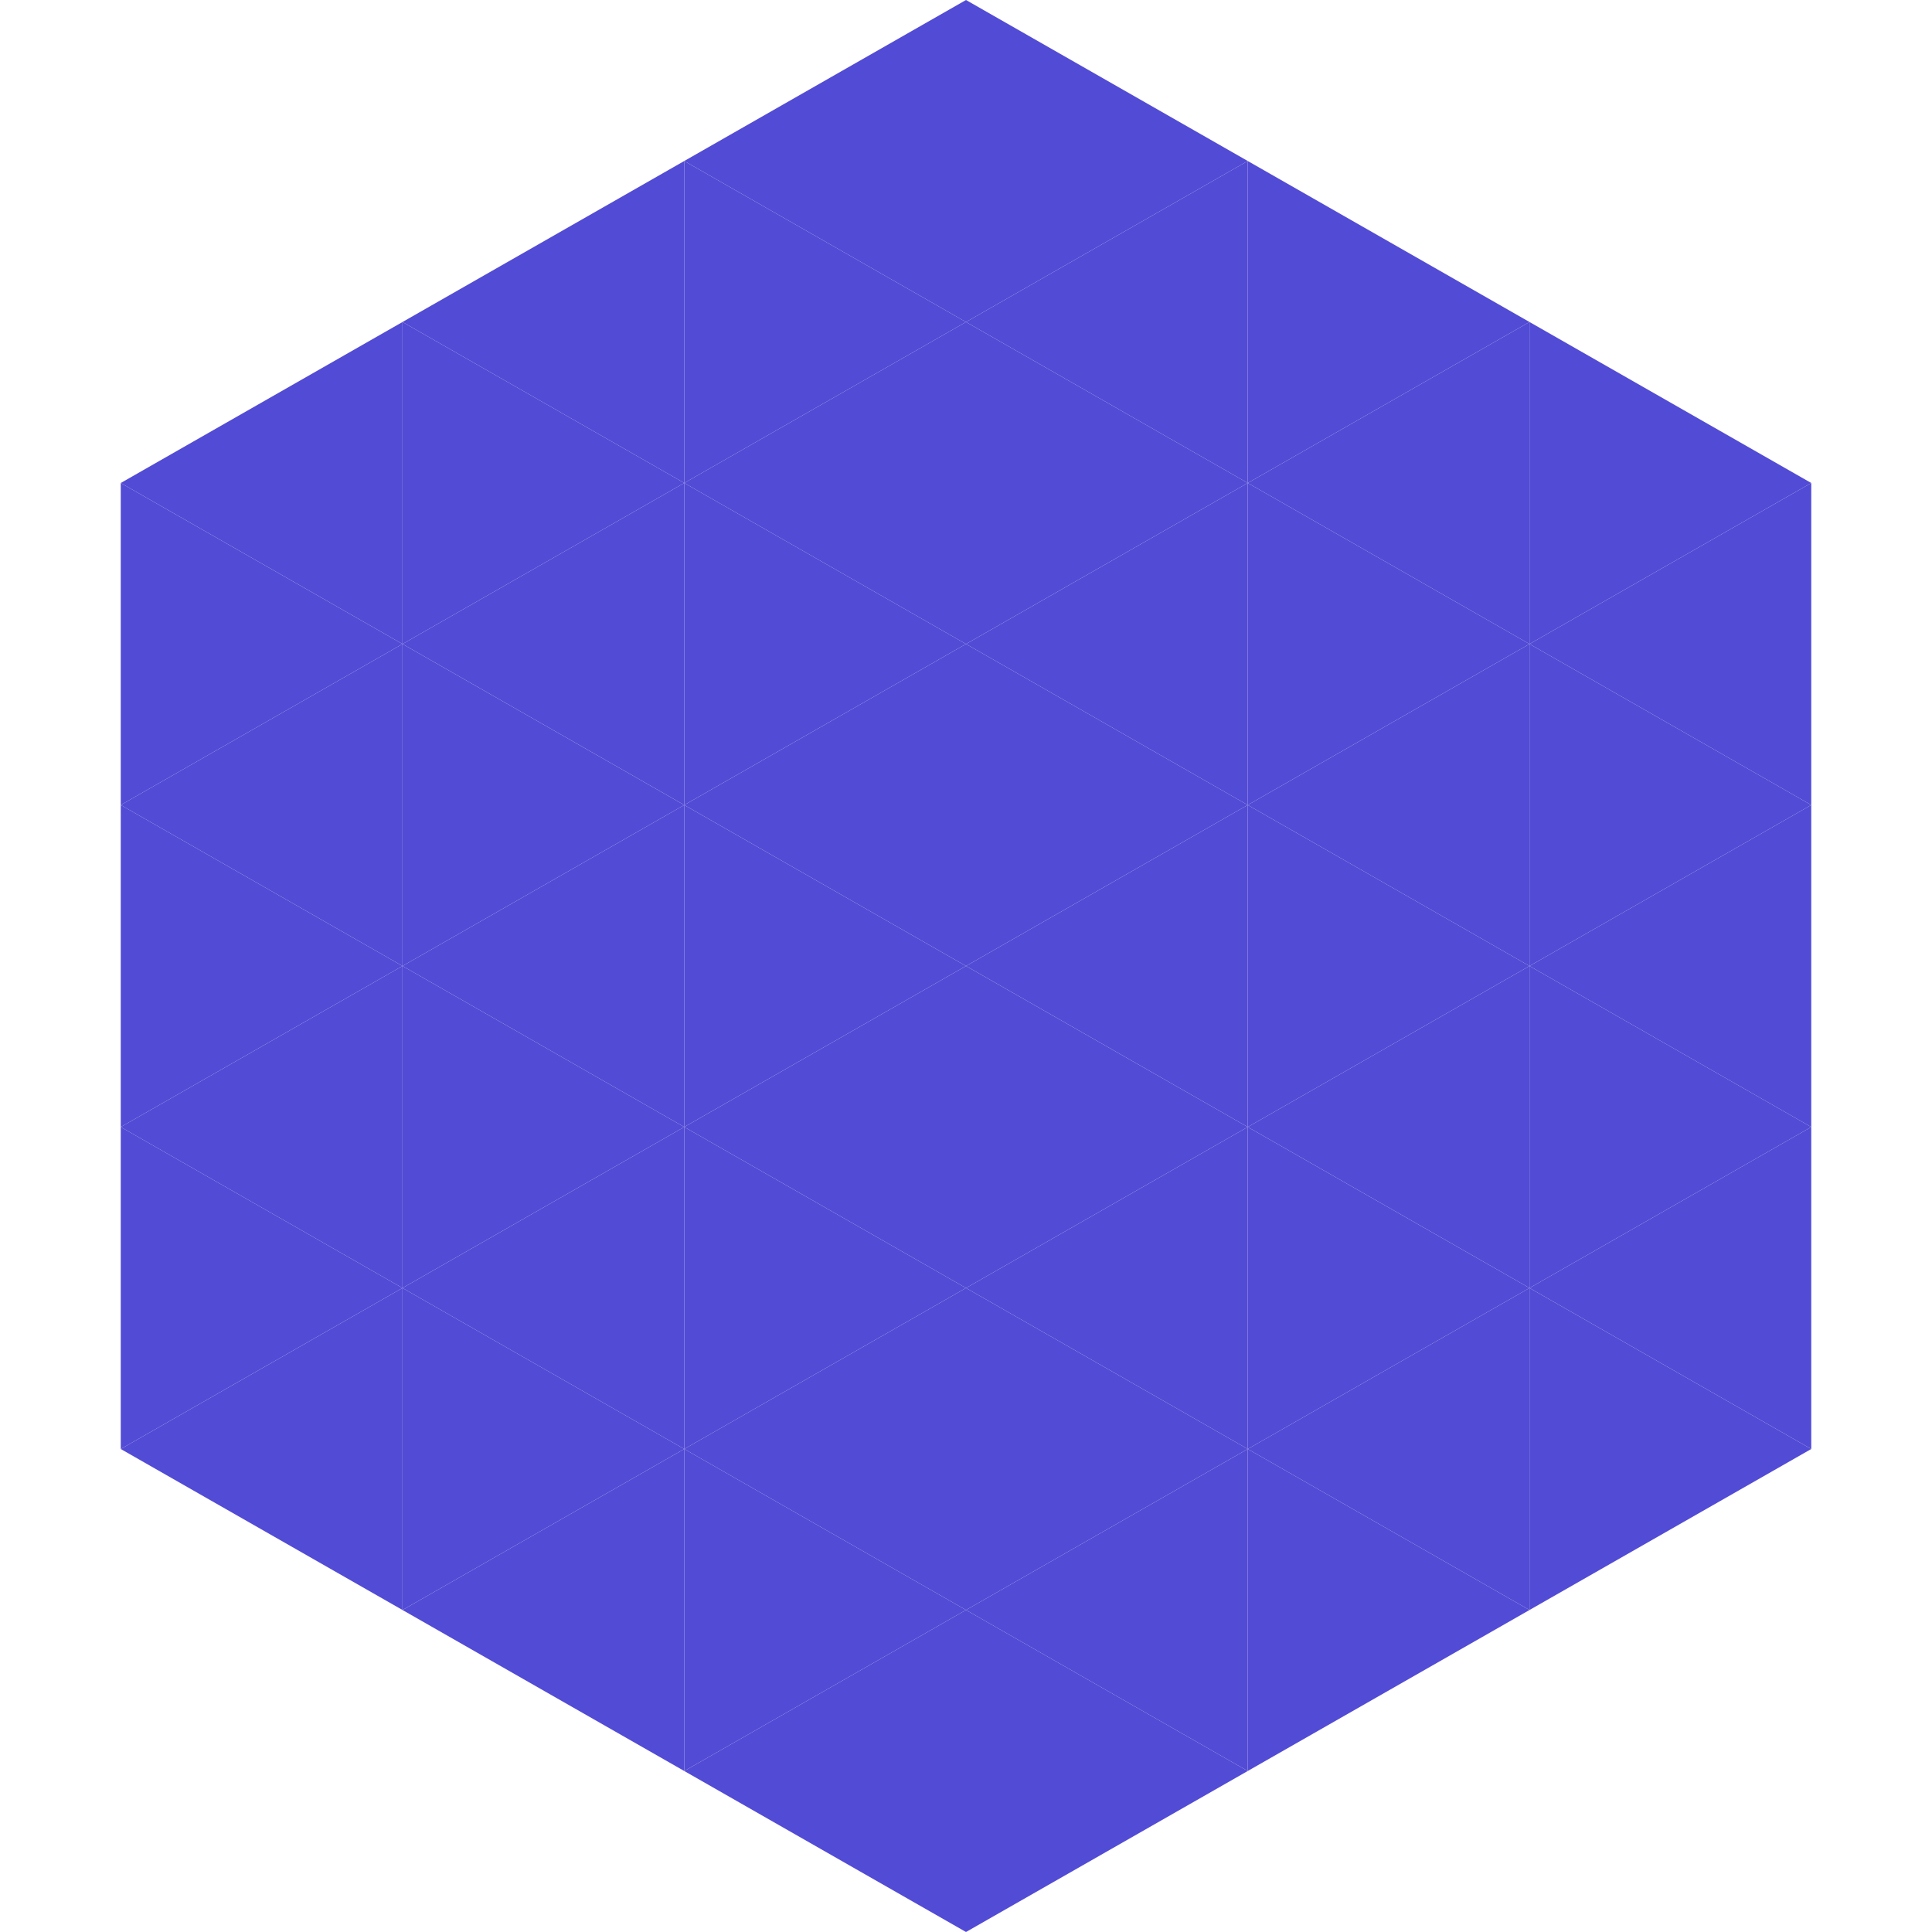 <?xml version="1.0"?>
<!-- Generated by SVGo -->
<svg width="240" height="240"
     xmlns="http://www.w3.org/2000/svg"
     xmlns:xlink="http://www.w3.org/1999/xlink">
<polygon points="50,40 15,60 50,80" style="fill:rgb(82,75,213)" />
<polygon points="190,40 225,60 190,80" style="fill:rgb(82,75,213)" />
<polygon points="15,60 50,80 15,100" style="fill:rgb(82,75,213)" />
<polygon points="225,60 190,80 225,100" style="fill:rgb(82,75,213)" />
<polygon points="50,80 15,100 50,120" style="fill:rgb(82,75,213)" />
<polygon points="190,80 225,100 190,120" style="fill:rgb(82,75,213)" />
<polygon points="15,100 50,120 15,140" style="fill:rgb(82,75,213)" />
<polygon points="225,100 190,120 225,140" style="fill:rgb(82,75,213)" />
<polygon points="50,120 15,140 50,160" style="fill:rgb(82,75,213)" />
<polygon points="190,120 225,140 190,160" style="fill:rgb(82,75,213)" />
<polygon points="15,140 50,160 15,180" style="fill:rgb(82,75,213)" />
<polygon points="225,140 190,160 225,180" style="fill:rgb(82,75,213)" />
<polygon points="50,160 15,180 50,200" style="fill:rgb(82,75,213)" />
<polygon points="190,160 225,180 190,200" style="fill:rgb(82,75,213)" />
<polygon points="15,180 50,200 15,220" style="fill:rgb(255,255,255); fill-opacity:0" />
<polygon points="225,180 190,200 225,220" style="fill:rgb(255,255,255); fill-opacity:0" />
<polygon points="50,0 85,20 50,40" style="fill:rgb(255,255,255); fill-opacity:0" />
<polygon points="190,0 155,20 190,40" style="fill:rgb(255,255,255); fill-opacity:0" />
<polygon points="85,20 50,40 85,60" style="fill:rgb(82,75,213)" />
<polygon points="155,20 190,40 155,60" style="fill:rgb(82,75,213)" />
<polygon points="50,40 85,60 50,80" style="fill:rgb(82,75,213)" />
<polygon points="190,40 155,60 190,80" style="fill:rgb(82,75,213)" />
<polygon points="85,60 50,80 85,100" style="fill:rgb(82,75,213)" />
<polygon points="155,60 190,80 155,100" style="fill:rgb(82,75,213)" />
<polygon points="50,80 85,100 50,120" style="fill:rgb(82,75,213)" />
<polygon points="190,80 155,100 190,120" style="fill:rgb(82,75,213)" />
<polygon points="85,100 50,120 85,140" style="fill:rgb(82,75,213)" />
<polygon points="155,100 190,120 155,140" style="fill:rgb(82,75,213)" />
<polygon points="50,120 85,140 50,160" style="fill:rgb(82,75,213)" />
<polygon points="190,120 155,140 190,160" style="fill:rgb(82,75,213)" />
<polygon points="85,140 50,160 85,180" style="fill:rgb(82,75,213)" />
<polygon points="155,140 190,160 155,180" style="fill:rgb(82,75,213)" />
<polygon points="50,160 85,180 50,200" style="fill:rgb(82,75,213)" />
<polygon points="190,160 155,180 190,200" style="fill:rgb(82,75,213)" />
<polygon points="85,180 50,200 85,220" style="fill:rgb(82,75,213)" />
<polygon points="155,180 190,200 155,220" style="fill:rgb(82,75,213)" />
<polygon points="120,0 85,20 120,40" style="fill:rgb(82,75,213)" />
<polygon points="120,0 155,20 120,40" style="fill:rgb(82,75,213)" />
<polygon points="85,20 120,40 85,60" style="fill:rgb(82,75,213)" />
<polygon points="155,20 120,40 155,60" style="fill:rgb(82,75,213)" />
<polygon points="120,40 85,60 120,80" style="fill:rgb(82,75,213)" />
<polygon points="120,40 155,60 120,80" style="fill:rgb(82,75,213)" />
<polygon points="85,60 120,80 85,100" style="fill:rgb(82,75,213)" />
<polygon points="155,60 120,80 155,100" style="fill:rgb(82,75,213)" />
<polygon points="120,80 85,100 120,120" style="fill:rgb(82,75,213)" />
<polygon points="120,80 155,100 120,120" style="fill:rgb(82,75,213)" />
<polygon points="85,100 120,120 85,140" style="fill:rgb(82,75,213)" />
<polygon points="155,100 120,120 155,140" style="fill:rgb(82,75,213)" />
<polygon points="120,120 85,140 120,160" style="fill:rgb(82,75,213)" />
<polygon points="120,120 155,140 120,160" style="fill:rgb(82,75,213)" />
<polygon points="85,140 120,160 85,180" style="fill:rgb(82,75,213)" />
<polygon points="155,140 120,160 155,180" style="fill:rgb(82,75,213)" />
<polygon points="120,160 85,180 120,200" style="fill:rgb(82,75,213)" />
<polygon points="120,160 155,180 120,200" style="fill:rgb(82,75,213)" />
<polygon points="85,180 120,200 85,220" style="fill:rgb(82,75,213)" />
<polygon points="155,180 120,200 155,220" style="fill:rgb(82,75,213)" />
<polygon points="120,200 85,220 120,240" style="fill:rgb(82,75,213)" />
<polygon points="120,200 155,220 120,240" style="fill:rgb(82,75,213)" />
<polygon points="85,220 120,240 85,260" style="fill:rgb(255,255,255); fill-opacity:0" />
<polygon points="155,220 120,240 155,260" style="fill:rgb(255,255,255); fill-opacity:0" />
</svg>

